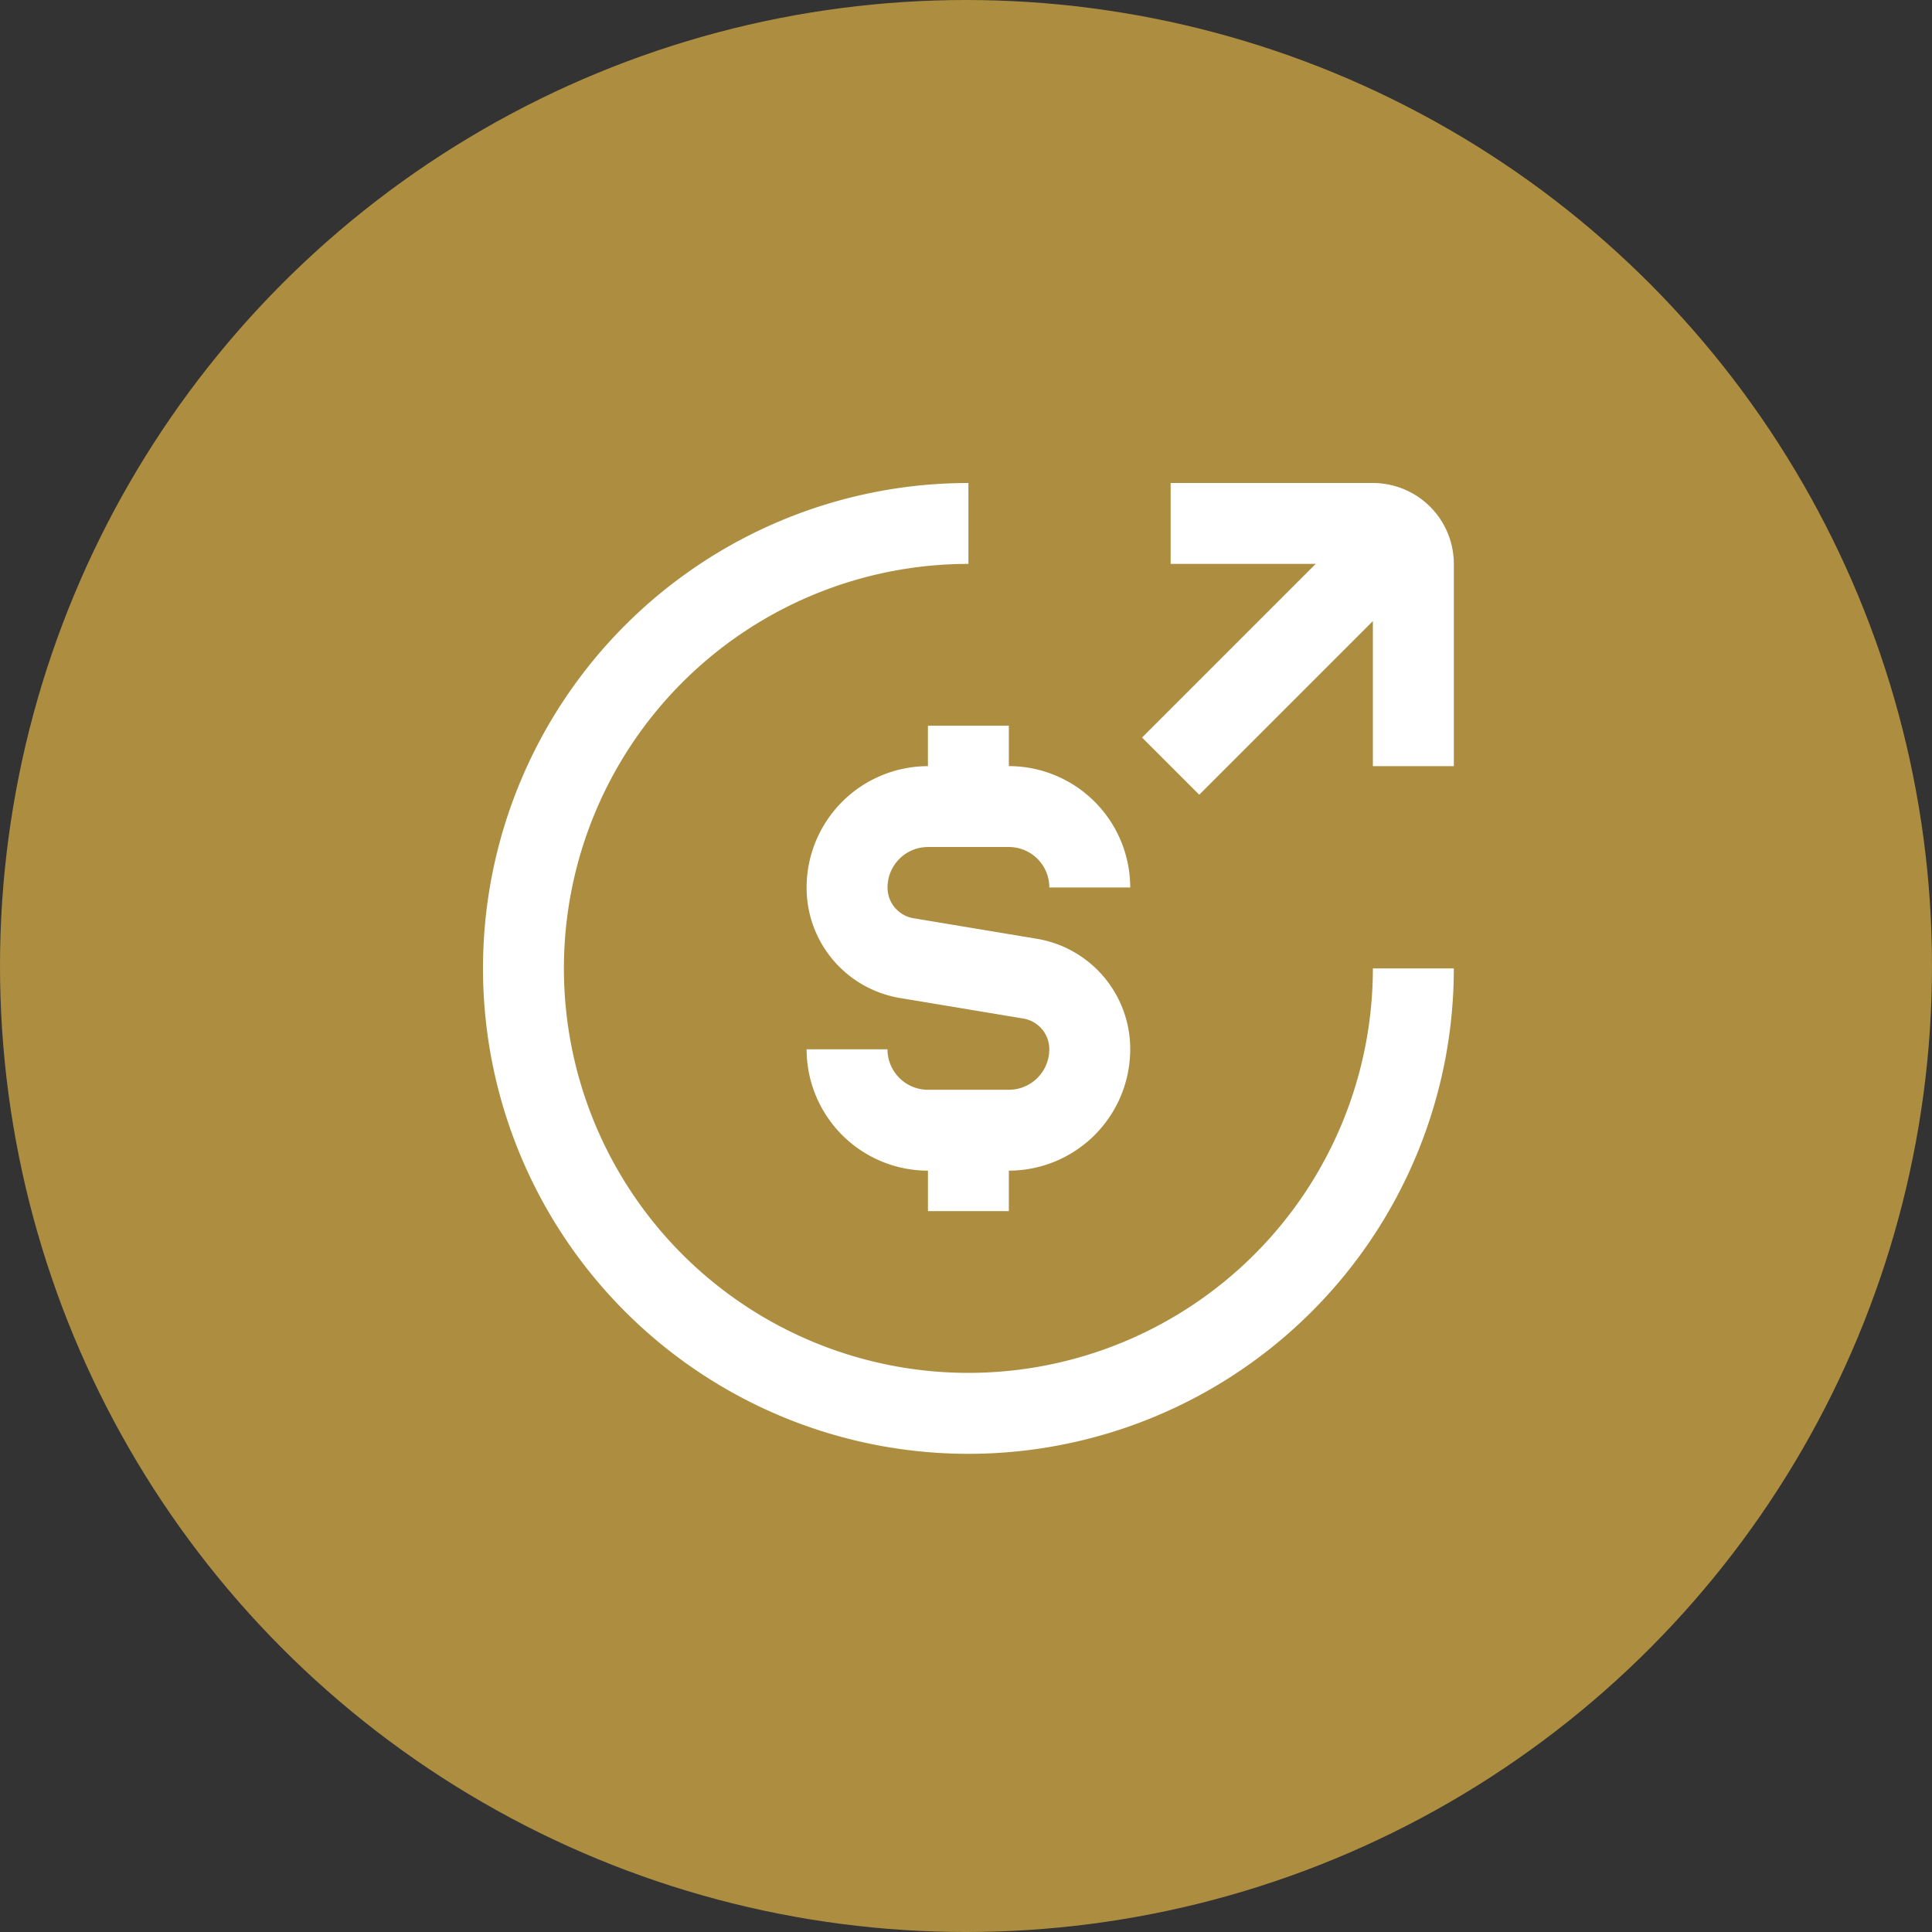 <svg xmlns="http://www.w3.org/2000/svg" width="80" height="80" viewBox="0 0 80 80">
  <rect x="0" y="0" width="80" height="80" fill="#333333" stroke="none"/>
  <g id="Group_293" data-name="Group 293" transform="translate(-232 -1662)">
    <circle id="Ellipse_12" data-name="Ellipse 12" cx="40" cy="40" r="40" transform="translate(232 1662)" fill="#AD8E40"/>
    <path id="send-money" d="M36.848,20.1H40.2A20.1,20.1,0,1,1,20.1,0V3.35A16.749,16.749,0,1,0,36.848,20.1ZM18.424,10.05v1.675A5.031,5.031,0,0,0,13.4,16.749a4.627,4.627,0,0,0,3.877,4.578l5.092.848a1.287,1.287,0,0,1,1.08,1.275,1.676,1.676,0,0,1-1.675,1.675h-3.35a1.676,1.676,0,0,1-1.675-1.675H13.4a5.031,5.031,0,0,0,5.025,5.025v1.675h3.35V28.474A5.031,5.031,0,0,0,26.8,23.449a4.627,4.627,0,0,0-3.877-4.578l-5.092-.848a1.287,1.287,0,0,1-1.08-1.275,1.676,1.676,0,0,1,1.675-1.675h3.35a1.676,1.676,0,0,1,1.675,1.675H26.8a5.031,5.031,0,0,0-5.025-5.025V10.05h-3.35ZM36.848,0H28.474V3.35H34.48l-7.19,7.19,2.368,2.368,7.19-7.19v6.006H40.2V3.35A3.353,3.353,0,0,0,36.848,0Z" transform="translate(252 1682)" fill="#fff"/>
  </g>
</svg>
